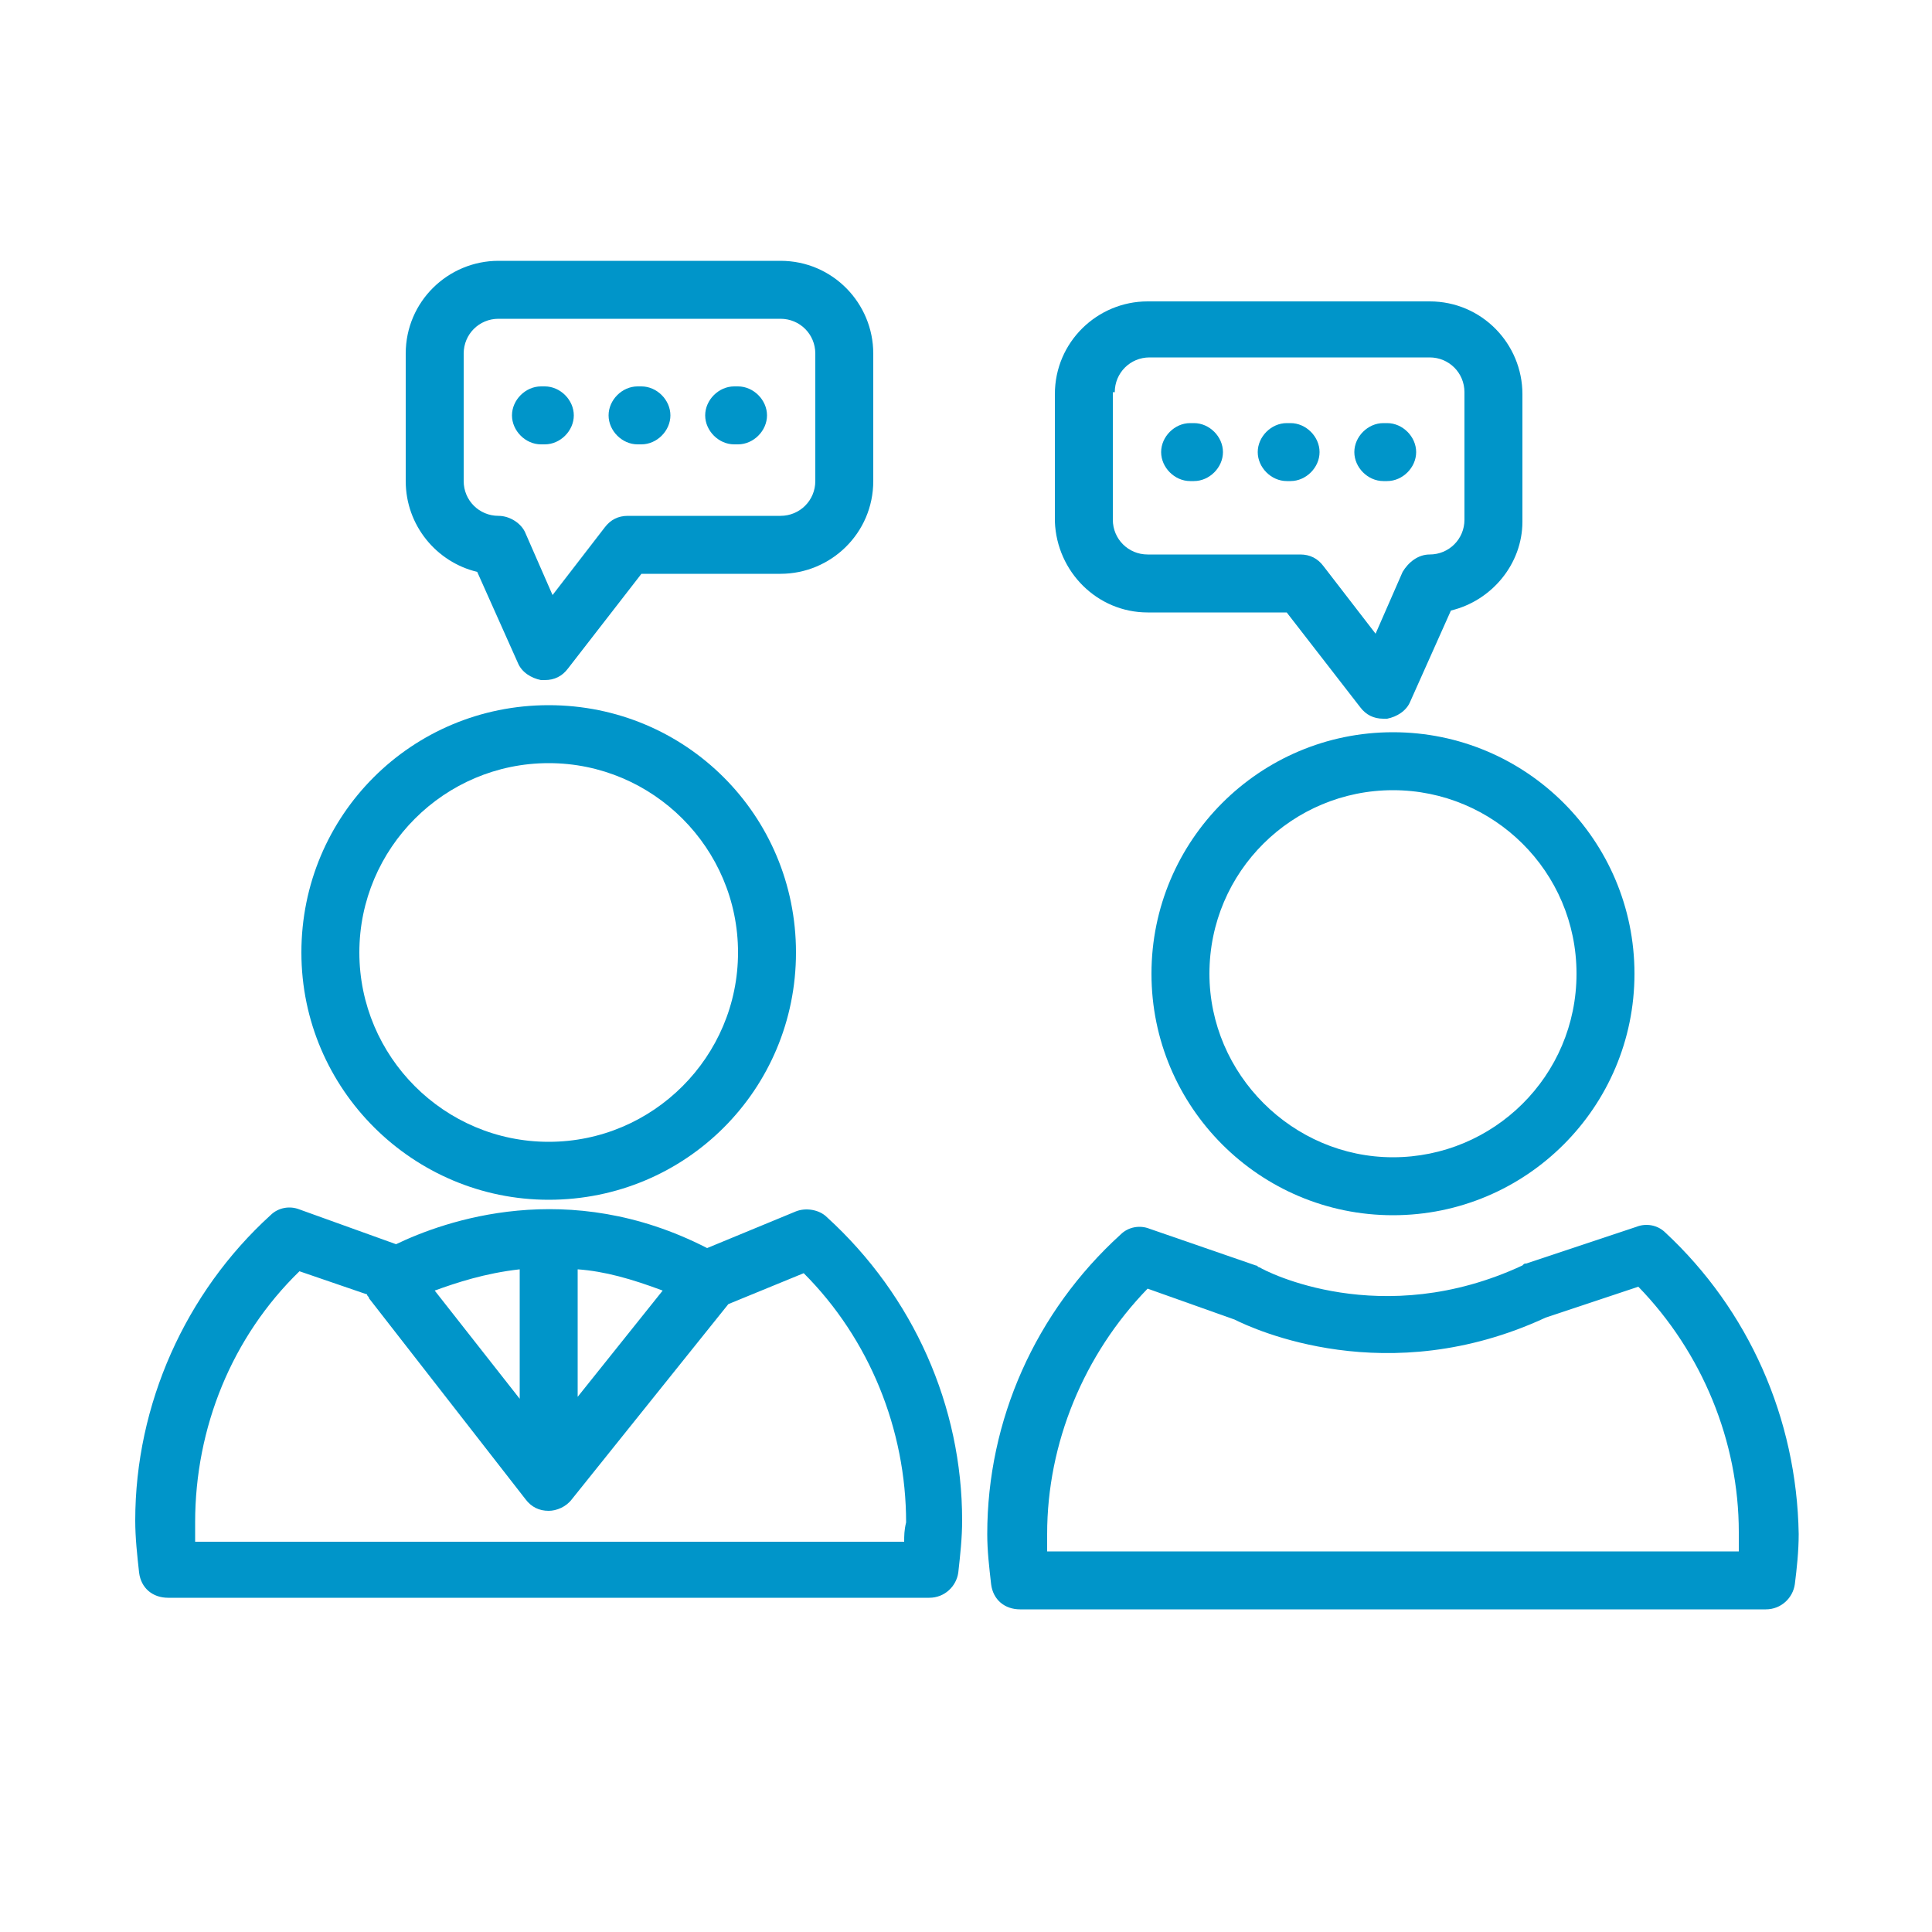 <?xml version="1.0" encoding="utf-8"?>
<svg xmlns="http://www.w3.org/2000/svg" xmlns:xlink="http://www.w3.org/1999/xlink" version="1.1" id="Ebene_1" x="0px" y="0px" viewBox="0 0 100 100" style="enable-background:new 0 0 100 100;" xml:space="preserve" width="200" height="200">
<style type="text/css">
	.st0{fill:#0095C9;}
</style>
<g>
	<path class="st0" d="M86.2,63.8c-0.4-0.4-1-0.5-1.5-0.3L79,65.4c-0.1,0-0.1,0-0.2,0.1c-7.3,3.4-13.3,0.3-13.6,0.1   c-0.1,0-0.1-0.1-0.2-0.1l-5.5-1.9c-0.5-0.2-1.1-0.1-1.5,0.3c-4.4,4-6.9,9.6-6.9,15.5c0,0.9,0.1,1.7,0.2,2.6   c0.1,0.8,0.7,1.3,1.5,1.3h38.6c0.8,0,1.4-0.6,1.5-1.3c0.1-0.8,0.2-1.7,0.2-2.6C93,73.4,90.5,67.8,86.2,63.8z M90,80.3H54.2   c0-0.3,0-0.6,0-0.9c0-4.7,1.9-9.3,5.2-12.7l4.5,1.6c1,0.5,7.9,3.7,16.1-0.1l4.8-1.6C88.1,70,90,74.6,90,79.3   C90,79.6,90,79.9,90,80.3z"/>
	<path class="st0" d="M61.6,24.9h0.2c0.8,0,1.5-0.7,1.5-1.5s-0.7-1.5-1.5-1.5h-0.2c-0.8,0-1.5,0.7-1.5,1.5S60.8,24.9,61.6,24.9z"/>
	<path class="st0" d="M59.6,50.4c0,6.9,5.6,12.5,12.5,12.5s12.5-5.6,12.5-12.5c0-6.9-5.6-12.5-12.5-12.5S59.6,43.5,59.6,50.4z    M81.6,50.4c0,5.3-4.3,9.5-9.5,9.5s-9.5-4.3-9.5-9.5c0-5.3,4.3-9.5,9.5-9.5S81.6,45.1,81.6,50.4z"/>
	<path class="st0" d="M66.6,24.9h0.2c0.8,0,1.5-0.7,1.5-1.5s-0.7-1.5-1.5-1.5h-0.2c-0.8,0-1.5,0.7-1.5,1.5S65.8,24.9,66.6,24.9z"/>
	<path class="st0" d="M59.4,31.7h7.2l3.8,4.9c0.3,0.4,0.7,0.6,1.2,0.6c0.1,0,0.1,0,0.2,0c0.5-0.1,1-0.4,1.2-0.9l2.1-4.7   c2.1-0.5,3.7-2.4,3.7-4.6v-6.6c0-2.6-2.1-4.8-4.8-4.8H59.4c-2.6,0-4.8,2.1-4.8,4.8v6.6C54.7,29.6,56.8,31.7,59.4,31.7z M57.7,20.3   c0-1,0.8-1.8,1.8-1.8H74c1,0,1.8,0.8,1.8,1.8v6.6c0,1-0.8,1.8-1.8,1.8c-0.6,0-1.1,0.4-1.4,0.9l-1.4,3.2l-2.7-3.5   c-0.3-0.4-0.7-0.6-1.2-0.6h-7.9c-1,0-1.8-0.8-1.8-1.8V20.3z"/>
	<path class="st0" d="M71.6,24.9h0.2c0.8,0,1.5-0.7,1.5-1.5s-0.7-1.5-1.5-1.5h-0.2c-0.8,0-1.5,0.7-1.5,1.5S70.8,24.9,71.6,24.9z"/>
	<path class="st0" d="M42.8,63c-0.4-0.4-1.1-0.5-1.6-0.3l-4.6,1.9c-7.2-3.7-13.6-1.4-16.1-0.2l-5-1.8c-0.5-0.2-1.1-0.1-1.5,0.3   c-4.4,4-7,9.8-7,15.8c0,0.9,0.1,1.8,0.2,2.7c0.1,0.8,0.7,1.3,1.5,1.3h39.4c0.8,0,1.4-0.6,1.5-1.3c0.1-0.9,0.2-1.8,0.2-2.7   C49.8,72.8,47.3,67.1,42.8,63z M29.9,65.7c1.4,0.1,2.8,0.5,4.4,1.1l-4.4,5.5V65.7z M26.9,65.7v6.7l-4.4-5.6   C23.6,66.4,25.1,65.9,26.9,65.7z M46.8,79.8H10.1c0-0.3,0-0.7,0-1c0-4.9,1.9-9.6,5.4-13l3.5,1.2c0,0.1,0.1,0.1,0.1,0.2l8.1,10.4   c0.3,0.4,0.7,0.6,1.2,0.6c0.4,0,0.9-0.2,1.2-0.6l8.1-10.1l3.9-1.6c3.4,3.4,5.3,8.1,5.3,12.9C46.8,79.2,46.8,79.5,46.8,79.8z"/>
	<path class="st0" d="M24.7,29.6l2.1,4.7c0.2,0.5,0.7,0.8,1.2,0.9c0.1,0,0.1,0,0.2,0c0.5,0,0.9-0.2,1.2-0.6l3.8-4.9h7.2   c2.6,0,4.8-2.1,4.8-4.8v-6.6c0-2.6-2.1-4.8-4.8-4.8H25.8c-2.6,0-4.8,2.1-4.8,4.8v6.6C21,27.2,22.6,29.1,24.7,29.6z M24,18.3   c0-1,0.8-1.8,1.8-1.8h14.6c1,0,1.8,0.8,1.8,1.8v6.6c0,1-0.8,1.8-1.8,1.8h-7.9c-0.5,0-0.9,0.2-1.2,0.6l-2.7,3.5l-1.4-3.2   c-0.2-0.5-0.8-0.9-1.4-0.9c-1,0-1.8-0.8-1.8-1.8V18.3z"/>
	<path class="st0" d="M28.4,62.1c7.1,0,12.8-5.7,12.8-12.8c0-7.1-5.7-12.8-12.8-12.8c-7.1,0-12.8,5.7-12.8,12.8S21.4,62.1,28.4,62.1   z M28.4,39.5c5.4,0,9.8,4.4,9.8,9.8c0,5.4-4.4,9.8-9.8,9.8c-5.4,0-9.8-4.4-9.8-9.8S23,39.5,28.4,39.5z"/>
	<path class="st0" d="M28,23h0.2c0.8,0,1.5-0.7,1.5-1.5S29,20,28.2,20H28c-0.8,0-1.5,0.7-1.5,1.5S27.2,23,28,23z"/>
	<path class="st0" d="M33,23h0.2c0.8,0,1.5-0.7,1.5-1.5S34,20,33.2,20H33c-0.8,0-1.5,0.7-1.5,1.5S32.2,23,33,23z"/>
	<path class="st0" d="M38,23h0.2c0.8,0,1.5-0.7,1.5-1.5S39,20,38.2,20H38c-0.8,0-1.5,0.7-1.5,1.5S37.2,23,38,23z"/>
</g>
</svg>

